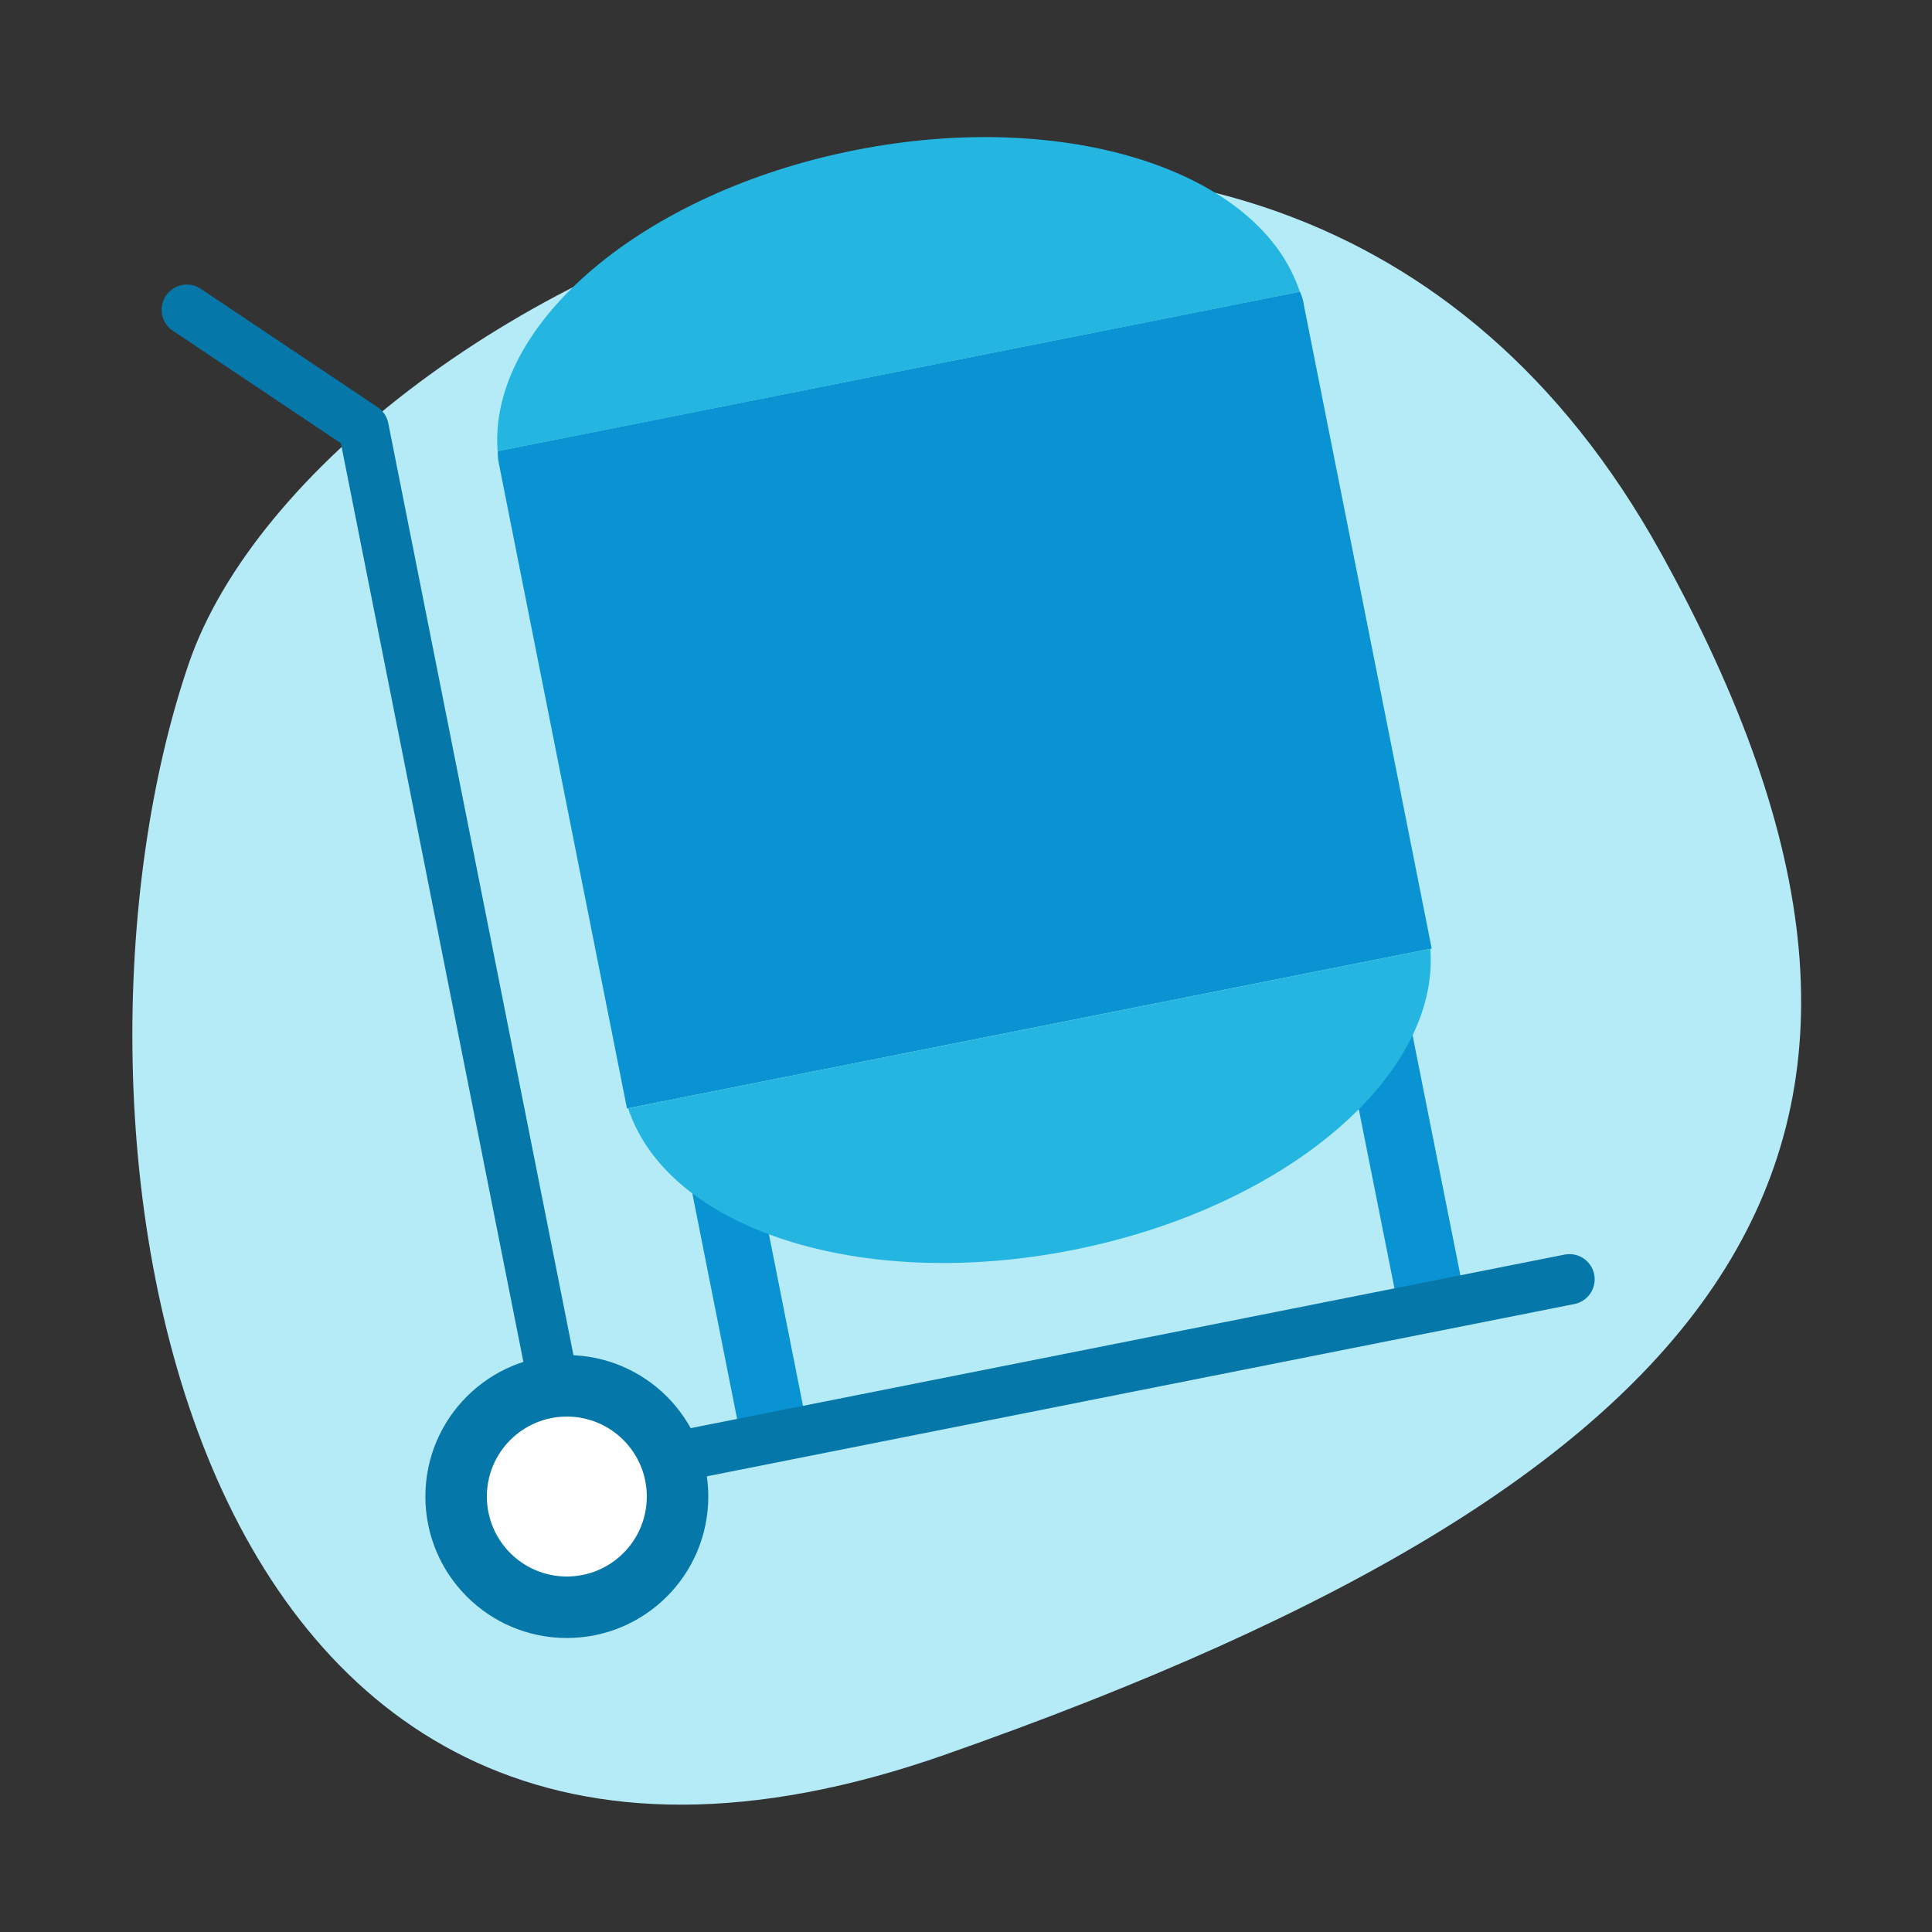 <?xml version="1.0" encoding="UTF-8"?>
<svg xmlns="http://www.w3.org/2000/svg" id="Layer_1" data-name="Layer 1" viewBox="0 0 115 115">
  <rect x="0" y="0" width="115" height="115" fill="#333333" stroke="none"/>
  <defs>
    <style> .cls-1 { stroke: #0577a8; stroke-width: 3px; } .cls-1, .cls-2 { fill: none; stroke-linecap: round; stroke-linejoin: round; } .cls-2 { stroke: #0a93d2; stroke-width: 4px; } .cls-3 { fill: #fff; } .cls-3, .cls-4, .cls-5, .cls-6, .cls-7 { stroke-width: 0px; } .cls-4 { fill: #24b6e0; } .cls-5 { fill: #b5eaf7; } .cls-6 { fill: #0a93d2; } .cls-7 { fill: #0577a8; } </style>
  </defs>
  <path class="cls-5" d="m11.24,39.49c-9.16,26.73-1.31,81.21,45,64.96,47.71-16.74,61.96-36.62,42.61-71.56C75.21-9.8,19.09,16.59,11.24,39.49Z"></path>
  <g>
    <line class="cls-2" x1="45.82" y1="83.99" x2="42.96" y2="69.58"></line>
    <line class="cls-2" x1="84.95" y1="76.22" x2="82.08" y2="61.81"></line>
    <g>
      <path class="cls-6" d="m77.6,18.1l7.62,38.36-47.9,9.52-7.62-38.36c-.05-.25-.08-.51-.07-.77l47.75-9.49c.1.23.18.48.23.74Z"></path>
      <path class="cls-4" d="m77.37,17.37l-47.75,9.49c-.57-7.55,8.62-15.41,21.26-17.92,12.63-2.51,24.13,1.24,26.49,8.43Z"></path>
      <path class="cls-4" d="m37.39,65.97l47.75-9.49c.57,7.55-8.62,15.41-21.26,17.92-12.63,2.51-24.13-1.24-26.49-8.43Z"></path>
    </g>
    <polyline class="cls-1" points="11.12 18.44 21.64 25.48 34.05 87.94 93.42 76.15"></polyline>
    <circle class="cls-7" cx="33.74" cy="89.08" r="8.42"></circle>
    <circle class="cls-3" cx="33.74" cy="89.08" r="4.76"></circle>
  </g>
</svg>
